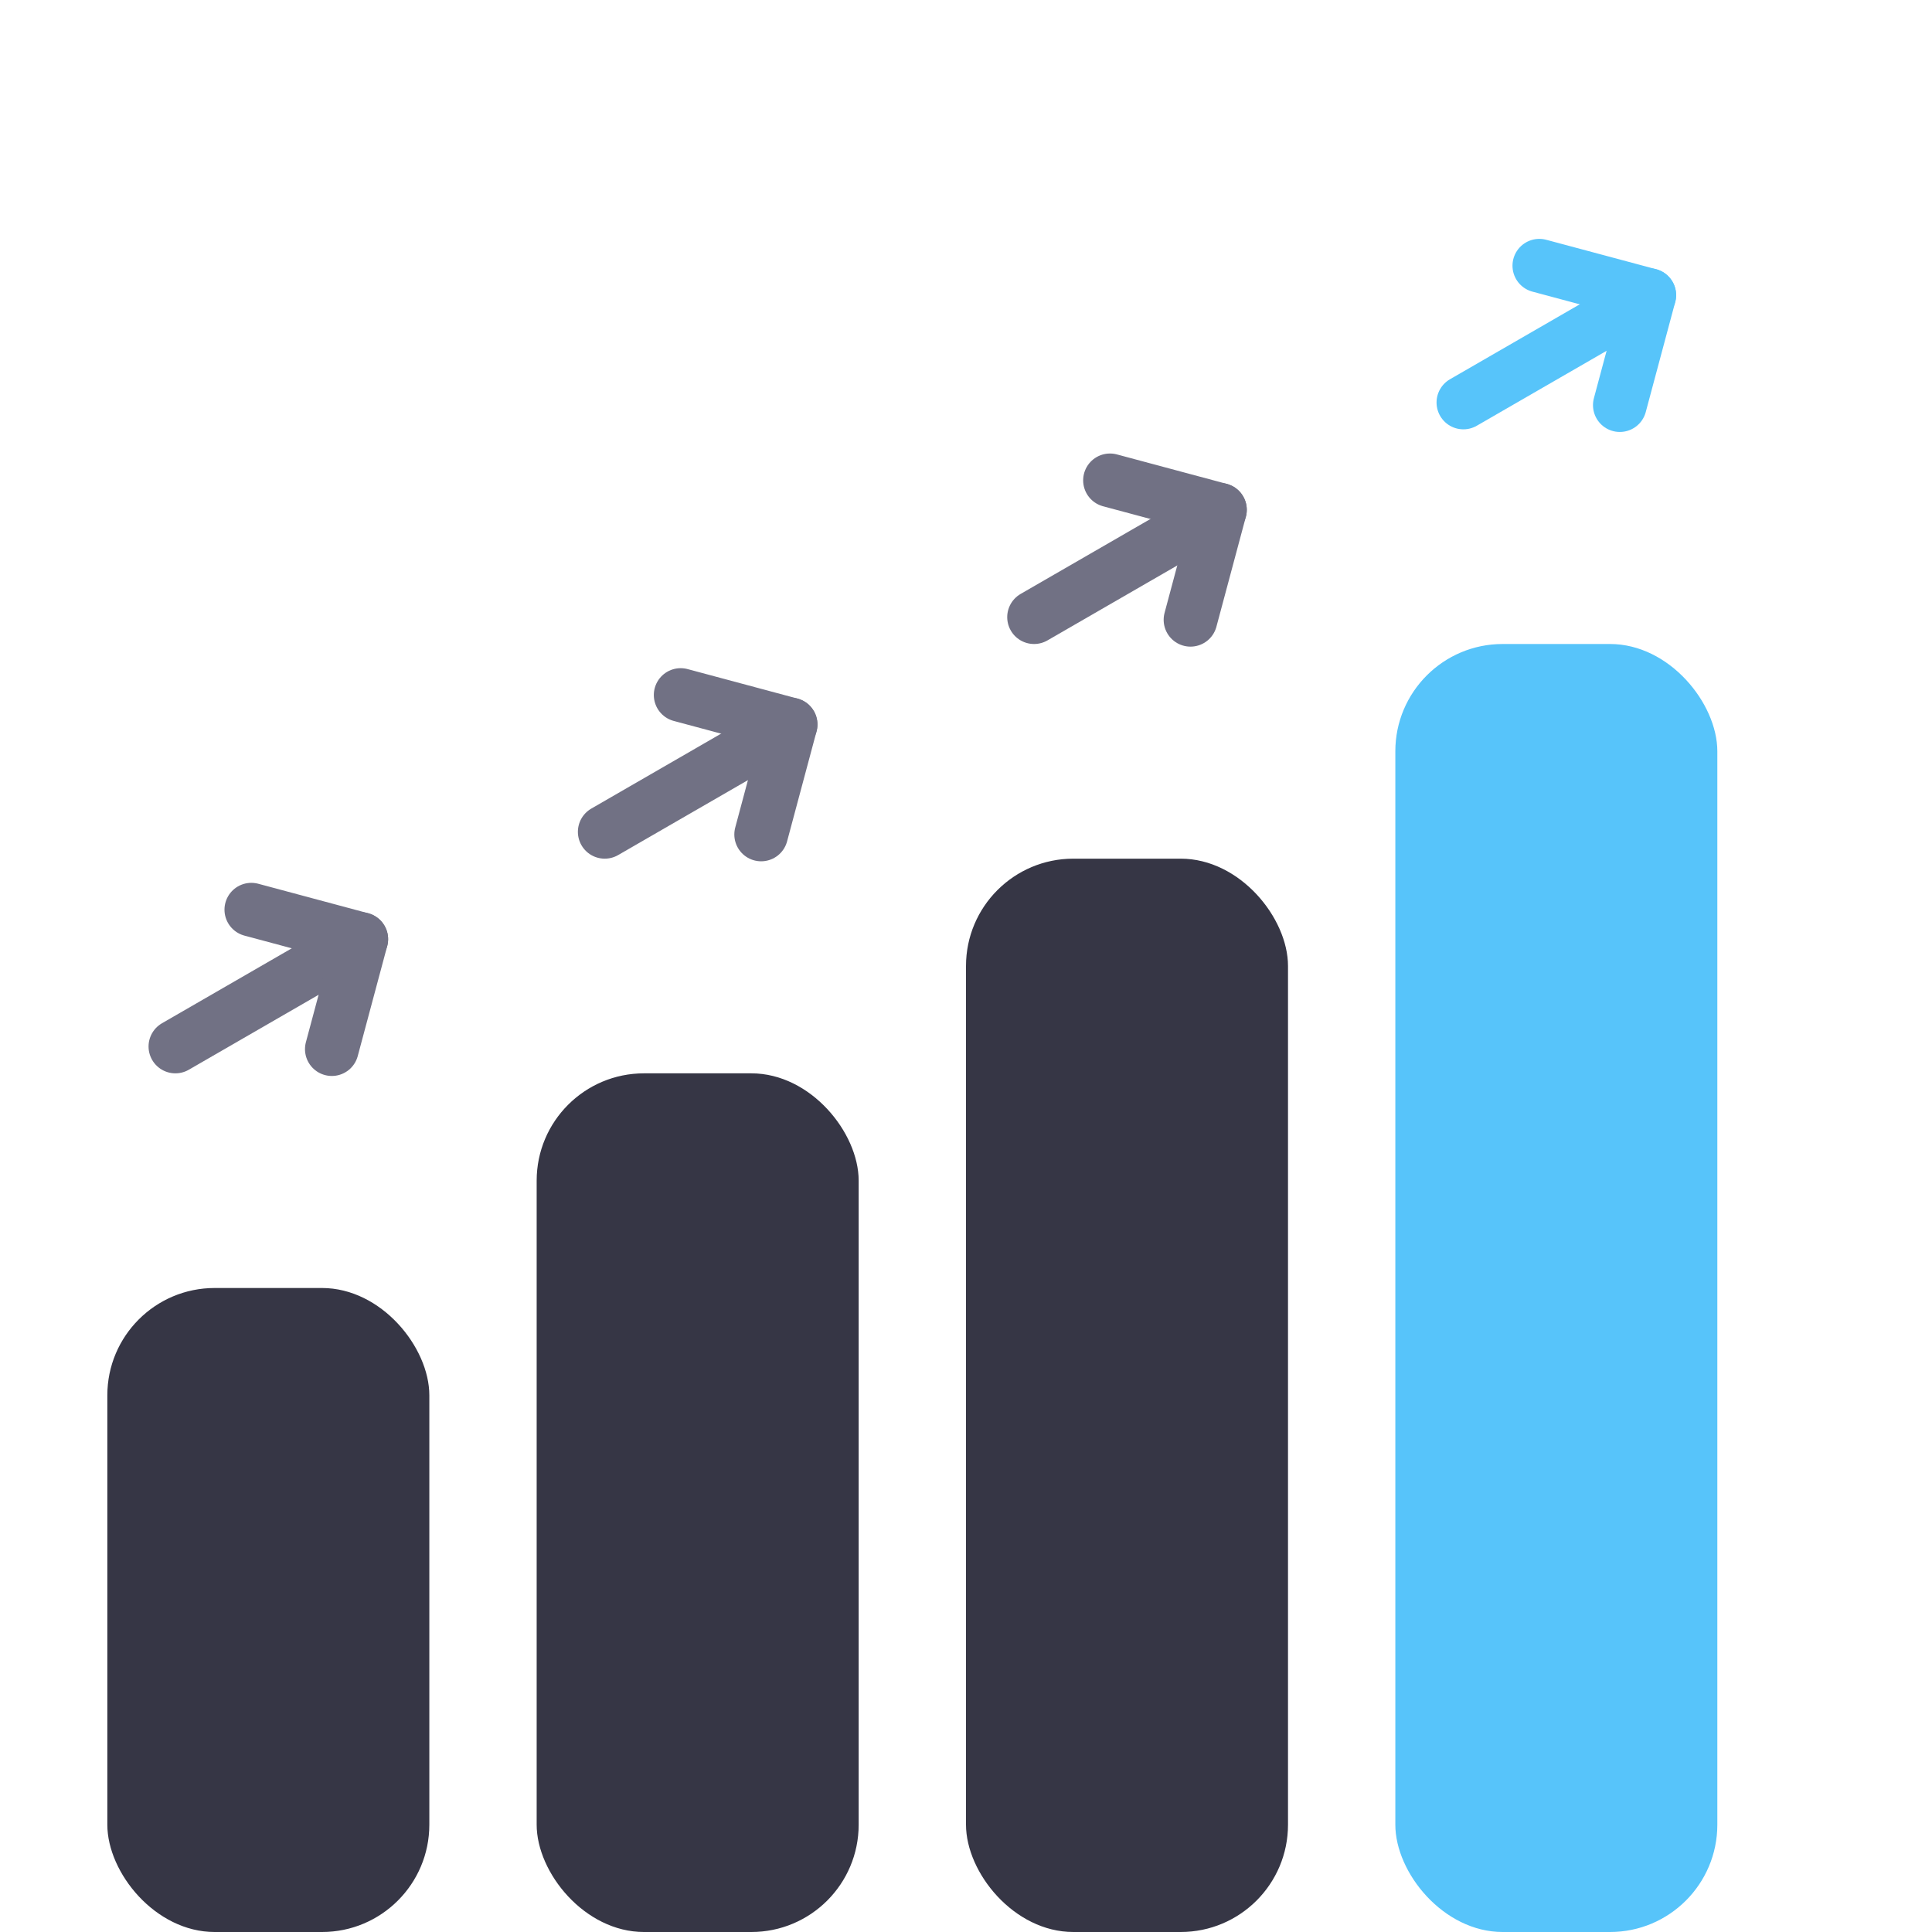 <svg width="72" height="72" viewBox="0 0 72 72" fill="none" xmlns="http://www.w3.org/2000/svg">
<rect x="52" y="24" width="12" height="48" rx="4" fill="#57C4FA"/>
<rect x="36" y="32" width="12" height="40" rx="4" fill="#363645"/>
<rect x="20" y="40" width="12" height="32" rx="4" fill="#363645"/>
<rect x="4" y="48" width="12" height="24" rx="4" fill="#363645"/>
<path d="M54.536 15L61.464 11" stroke="#57C4FA" stroke-width="2" stroke-linecap="round"/>
<path d="M60.366 15.098L61.464 11L57.366 9.902" stroke="#57C4FA" stroke-width="2" stroke-linecap="round" stroke-linejoin="round"/>
<path d="M38.536 23L45.464 19" stroke="#717184" stroke-width="2" stroke-linecap="round"/>
<path d="M44.366 23.098L45.464 19L41.366 17.901" stroke="#717184" stroke-width="2" stroke-linecap="round" stroke-linejoin="round"/>
<path d="M22.536 31L29.464 27" stroke="#717184" stroke-width="2" stroke-linecap="round"/>
<path d="M28.366 31.098L29.464 27L25.366 25.901" stroke="#717184" stroke-width="2" stroke-linecap="round" stroke-linejoin="round"/>
<path d="M6.536 39L13.464 35" stroke="#717184" stroke-width="2" stroke-linecap="round"/>
<path d="M12.366 39.098L13.464 35L9.366 33.901" stroke="#717184" stroke-width="2" stroke-linecap="round" stroke-linejoin="round"/>
</svg>
